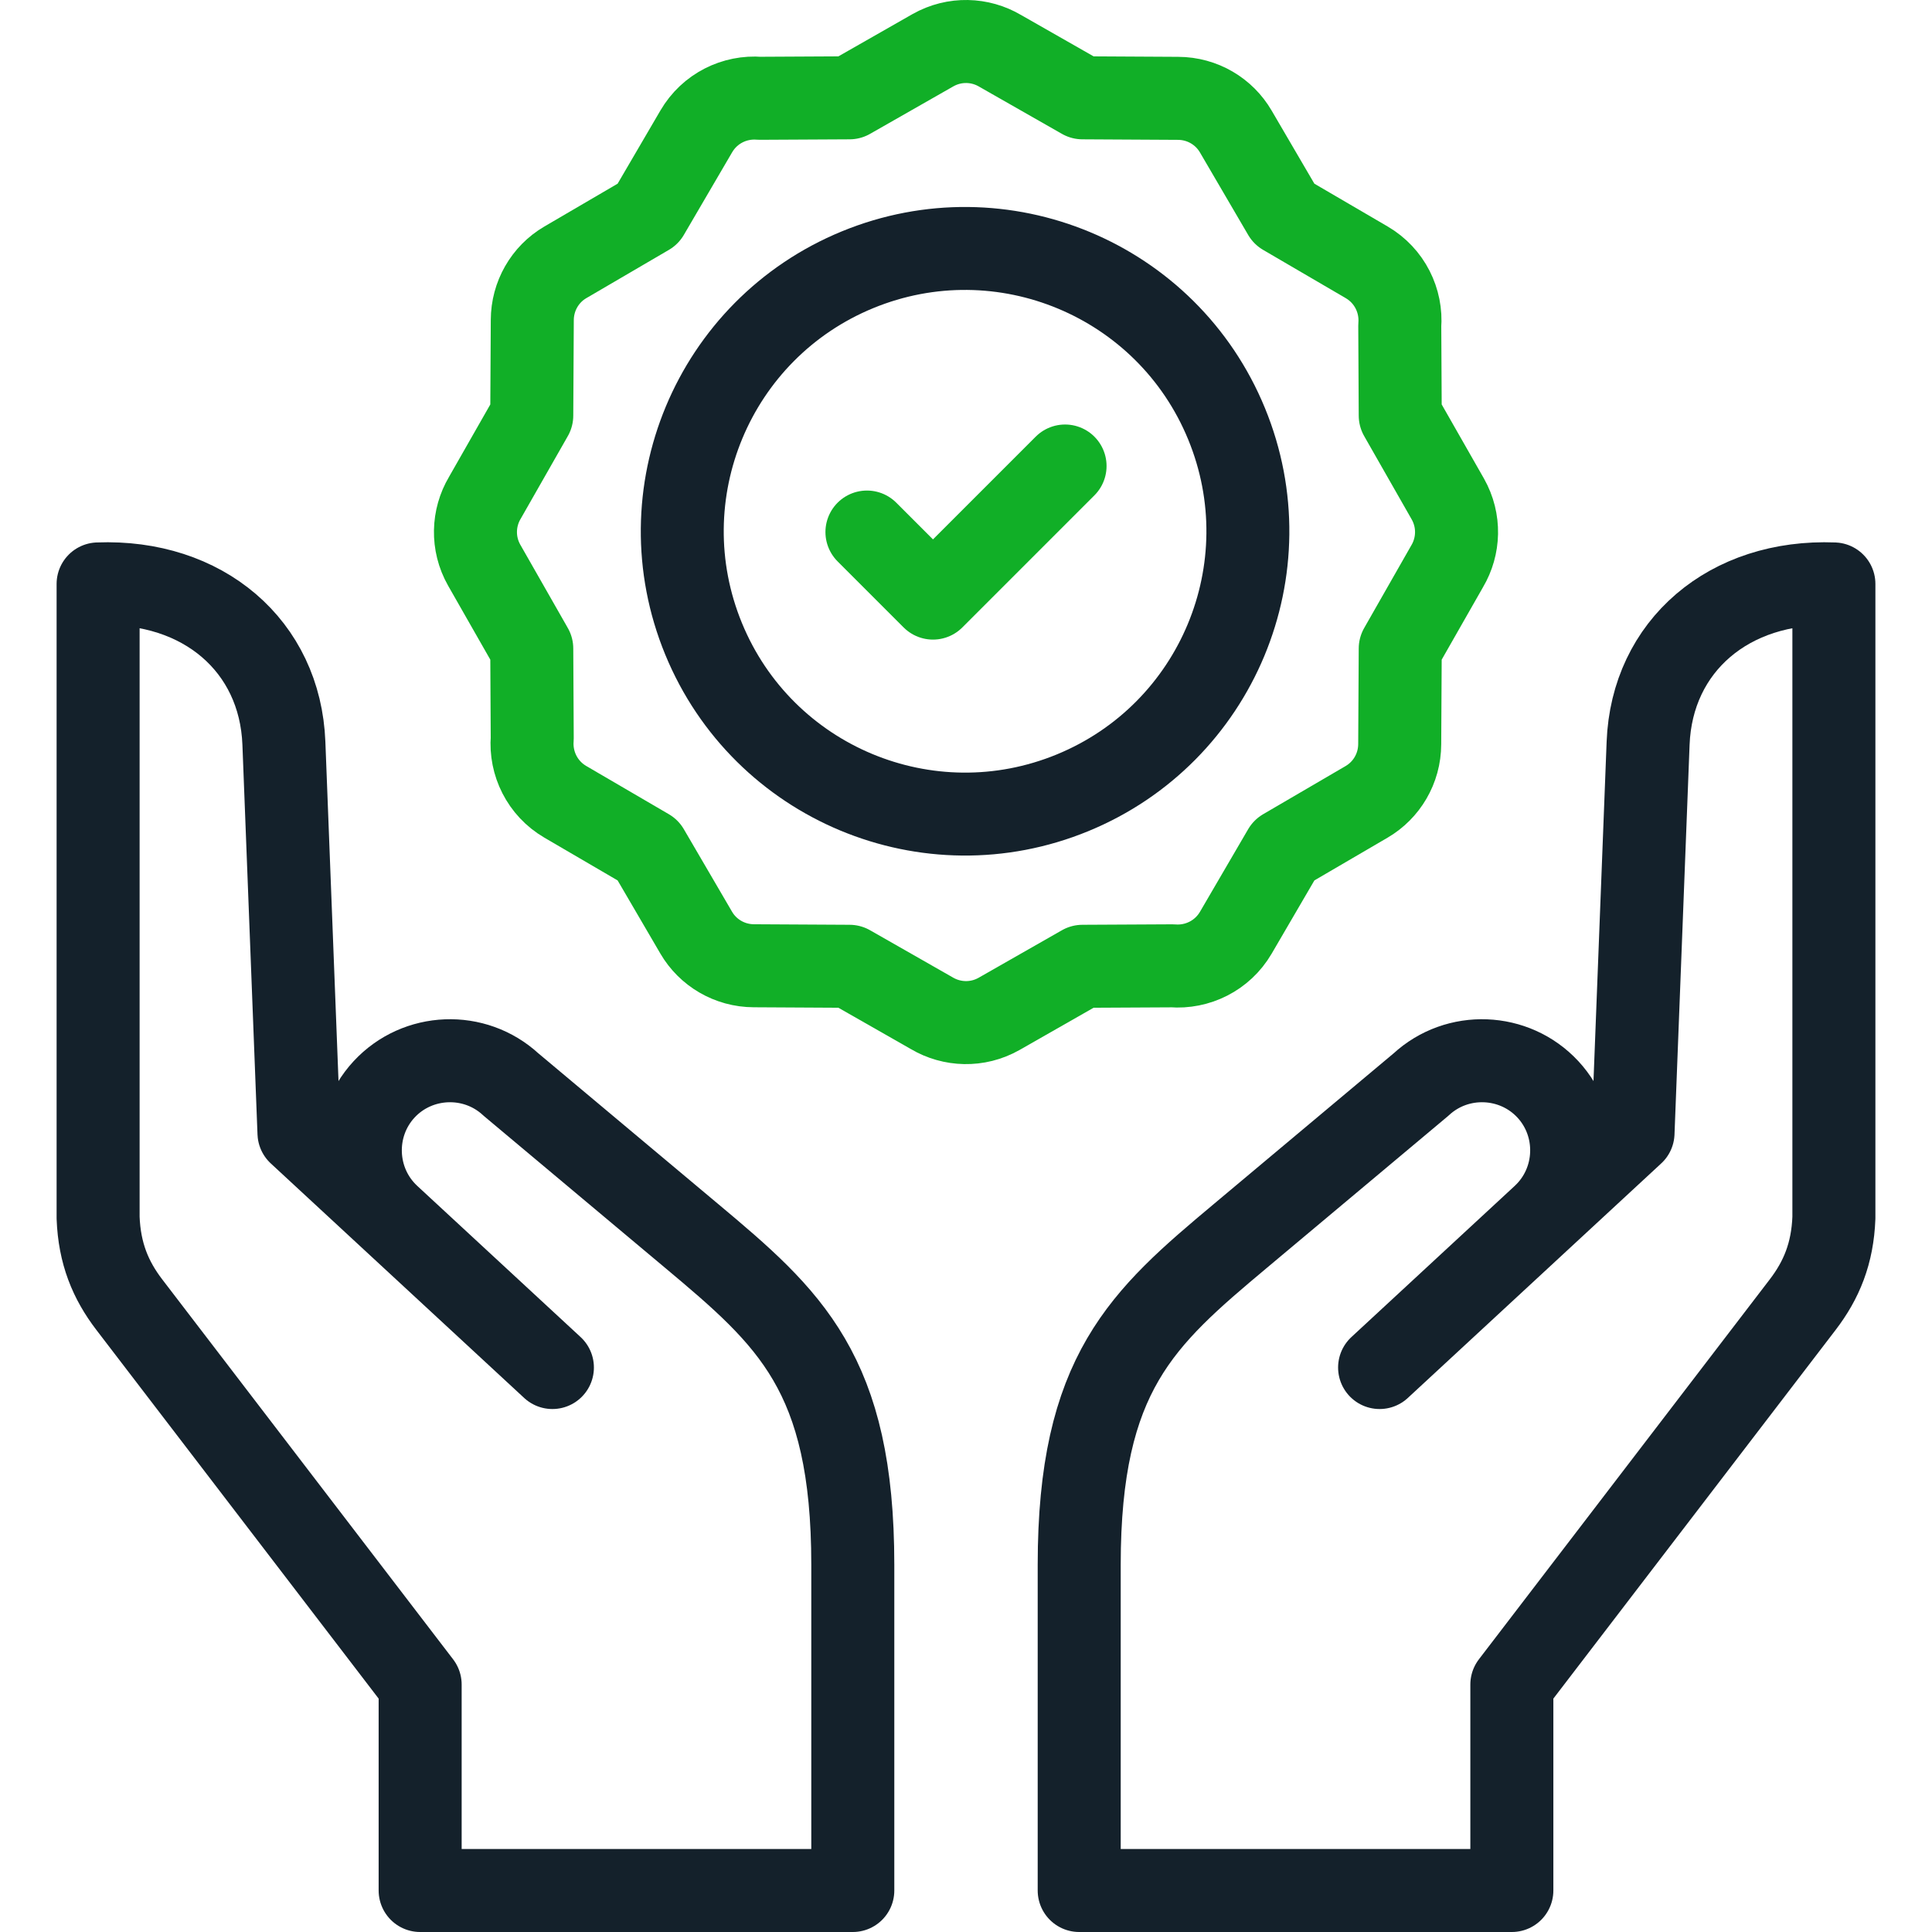 <svg xmlns="http://www.w3.org/2000/svg" xmlns:xlink="http://www.w3.org/1999/xlink" width="128px" height="128px" viewBox="0 0 128 128"><g id="surface1"><path style="fill:none;stroke-width:22;stroke-linecap:round;stroke-linejoin:round;stroke:rgb(7.843%,12.941%,16.863%);stroke-opacity:1;stroke-miterlimit:22.926;" d="M 365.609 362.406 L 432.766 300.25 L 436.766 196.953 C 437.766 171.156 458.266 153.672 486 154.75 L 486 322.719 C 485.641 332.156 482.734 339.219 477.719 345.766 L 400.656 446.422 L 400.656 501 L 286 501 L 286 414.688 C 286 363.859 302.703 349.312 328.766 327.484 L 376.594 287.406 C 386.203 278.516 401.328 279.109 410.219 288.703 C 419.094 298.312 418.516 313.438 408.906 322.328 " transform="matrix(0.25,0,0,0.25,0,0)"></path><path style="fill:none;stroke-width:22;stroke-linecap:round;stroke-linejoin:round;stroke:rgb(7.843%,12.941%,16.863%);stroke-opacity:1;stroke-miterlimit:2.613;" d="M 330.992 141.002 C 330.996 182.42 297.416 215.995 255.999 215.999 C 214.581 216.004 181.006 182.423 181.002 141.006 C 181.003 99.574 214.583 65.999 256.001 65.995 C 297.413 66.005 331.008 99.576 330.992 141.002 Z M 330.992 141.002 " transform="matrix(0.231,-0.095,0.095,0.231,-8.592,26.947)"></path><path style="fill:none;stroke-width:22;stroke-linecap:round;stroke-linejoin:round;stroke:rgb(7.843%,12.941%,16.863%);stroke-opacity:1;stroke-miterlimit:22.926;" d="M 146.391 362.406 L 79.234 300.25 L 75.234 196.953 C 74.234 171.156 53.734 153.672 26 154.75 L 26 322.719 C 26.359 332.156 29.266 339.219 34.281 345.766 L 111.344 446.422 L 111.344 501 L 226 501 L 226 414.688 C 226 363.859 209.297 349.312 183.234 327.484 L 135.406 287.406 C 125.797 278.516 110.672 279.109 101.781 288.703 C 92.906 298.312 93.484 313.438 103.094 322.328 " transform="matrix(0.25,0,0,0.25,0,0)"></path><path style="fill:none;stroke-width:22;stroke-linecap:round;stroke-linejoin:round;stroke:rgb(6.667%,68.627%,15.294%);stroke-opacity:1;stroke-miterlimit:22.926;" d="M 265.062 13.484 L 286.875 25.922 L 312.188 26.062 C 318.703 26.078 324.422 29.578 327.484 34.828 L 340.281 56.719 L 362.188 69.516 C 368.281 73.078 371.484 79.703 370.953 86.312 L 371.078 110.125 L 383.688 132.234 C 386.938 137.984 386.656 144.766 383.516 150.062 L 371.078 171.875 L 370.938 197.188 C 370.922 203.703 367.422 209.422 362.188 212.484 L 340.281 225.281 L 327.5 247.188 C 323.938 253.281 317.297 256.484 310.688 255.953 L 286.875 256.078 L 264.766 268.688 C 259.031 271.938 252.234 271.656 246.938 268.516 L 225.125 256.078 L 199.812 255.938 C 193.297 255.922 187.578 252.422 184.516 247.188 L 171.719 225.281 L 149.828 212.5 C 143.719 208.938 140.516 202.297 141.047 195.688 L 140.922 171.875 L 128.312 149.766 C 125.062 144.031 125.344 137.234 128.484 131.938 L 140.922 110.125 L 141.062 84.812 C 141.078 78.531 144.391 72.688 149.828 69.516 L 171.719 56.719 L 184.516 34.828 C 188.078 28.719 194.703 25.516 201.312 26.047 L 225.125 25.922 L 247.234 13.312 C 252.984 10.062 259.766 10.344 265.062 13.484 Z M 265.062 13.484 " transform="matrix(0.25,0,0,0.25,0,0)"></path><path style="fill:none;stroke-width:22;stroke-linecap:round;stroke-linejoin:round;stroke:rgb(6.667%,68.627%,15.294%);stroke-opacity:1;stroke-miterlimit:22.926;" d="M 282.25 123.5 L 247.25 158.5 L 229.75 141 " transform="matrix(0.25,0,0,0.25,0,0)"></path></g></svg>